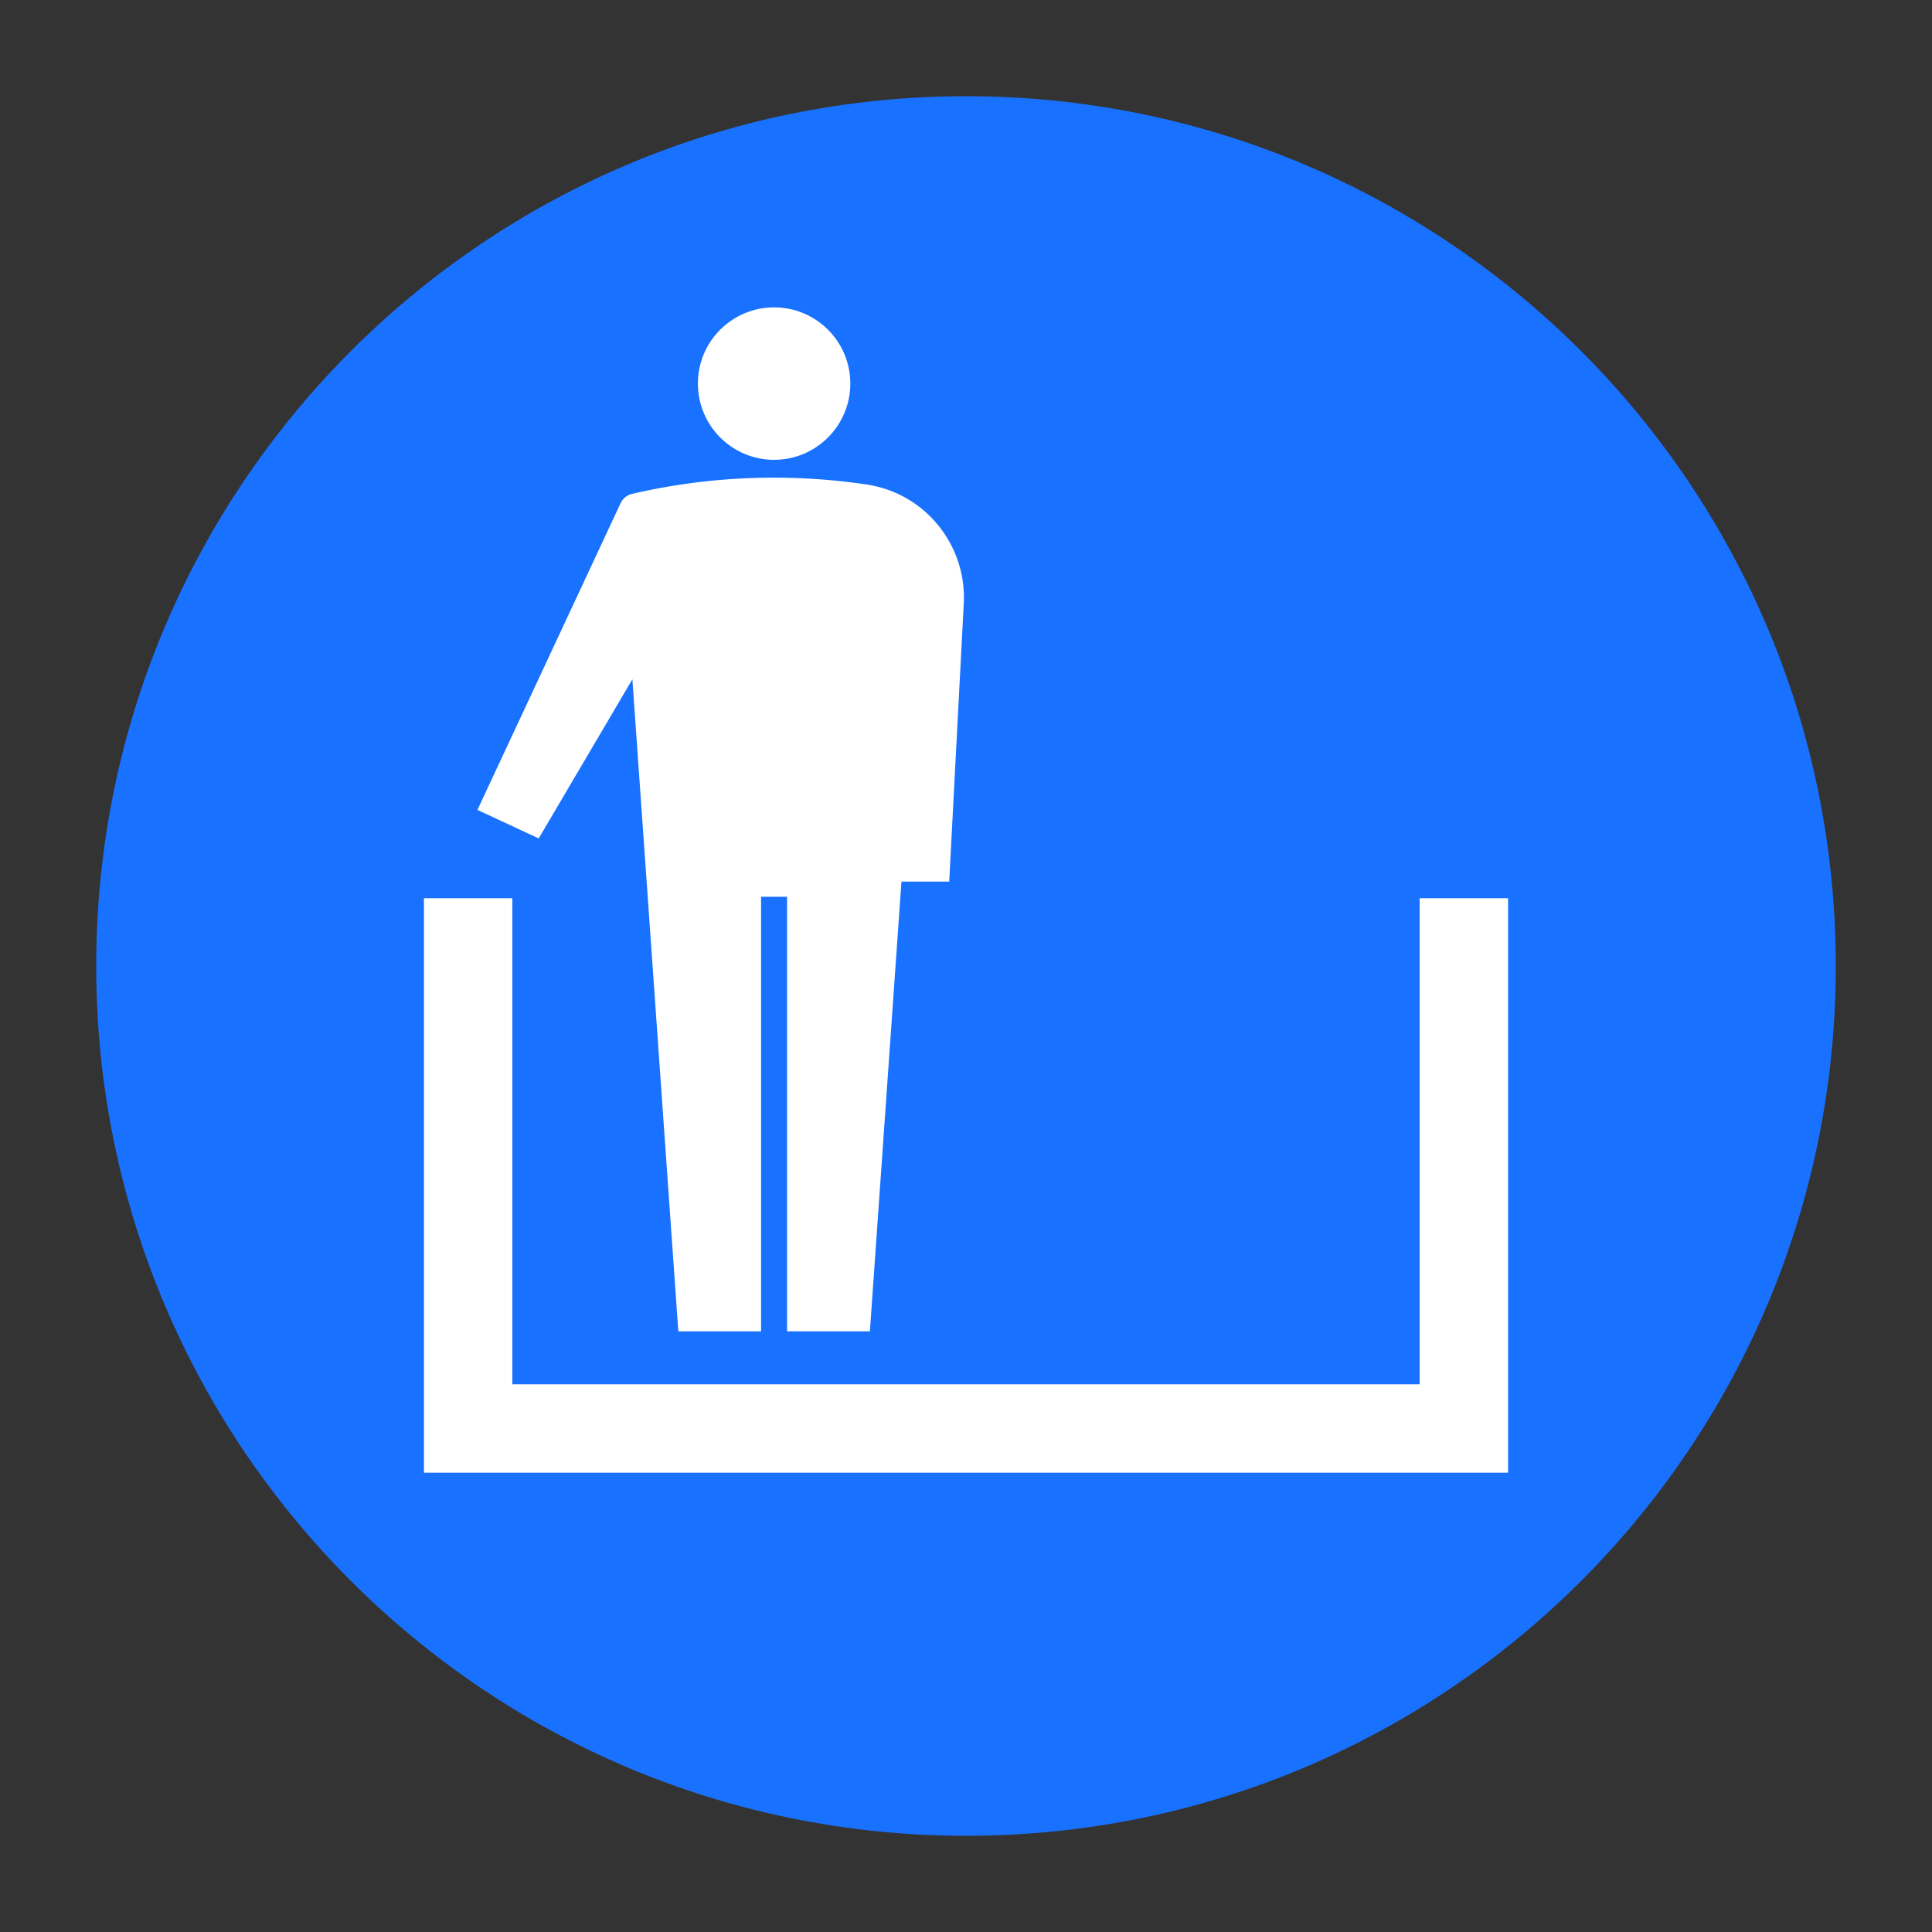<?xml version='1.0' encoding='UTF-8' standalone='no'?>
<!-- Uploaded to: SVG Repo, www.svgrepo.com, Generator: SVG Repo Mixer Tools -->
<svg width="800px" height="800px" viewBox="0 0 60.601 60.601" xmlns:cc="http://creativecommons.org/ns#" xmlns:dc="http://purl.org/dc/elements/1.1/" xmlns:rdf="http://www.w3.org/1999/02/22-rdf-syntax-ns#" xmlns:svg="http://www.w3.org/2000/svg" version="1.1" xmlns="http://www.w3.org/2000/svg">
  <rect x="0" y="0" width="60.601" height="60.601" fill="#333333" stroke="none"/>
  <defs/>
  <path d="m 30.301,57.583 c 15.068,0 27.282,-12.215 27.282,-27.281 0,-15.069 -12.215,-27.284 -27.282,-27.284 -15.068,0 -27.283,12.215 -27.283,27.284 0,15.066 12.215,27.281 27.283,27.281" style="fill:#1971ff;fill-opacity:1;fill-rule:nonzero;stroke:none"/>
  <path d="m 47.304,46.194 0,-18.019 -2.774,0 0,15.246 -28.46,0 0,-15.246 -2.772,0 0,18.019 34.006,0" style="fill:#ffffff;fill-opacity:1;fill-rule:nonzero;stroke:none"/>
  <path d="m 24.281,14.423 c 1.319,0 2.391,-1.07 2.391,-2.393 0,-1.319 -1.073,-2.389 -2.391,-2.389 -1.32,0 -2.39,1.07 -2.39,2.389 0,1.323 1.07,2.393 2.39,2.393" style="fill:#ffffff;fill-opacity:1;fill-rule:nonzero;stroke:none"/>
  <path d="m 27.178,15.196 c -0.946,-0.14 -1.913,-0.214 -2.897,-0.214 -1.536,0 -3.031,0.177 -4.466,0.511 -0.155,0.039 -0.281,0.145 -0.347,0.287 l -4.492,9.624 1.921,0.895 2.939,-4.992 1.441,20.453 2.596,0 0,-13.631 0.815,0 0,13.631 2.598,0 0.99,-14.107 1.498,0 0.453,-8.659 c 0.131,-1.849 -1.18,-3.521 -3.046,-3.797" style="fill:#ffffff;fill-opacity:1;fill-rule:nonzero;stroke:none"/>
</svg>